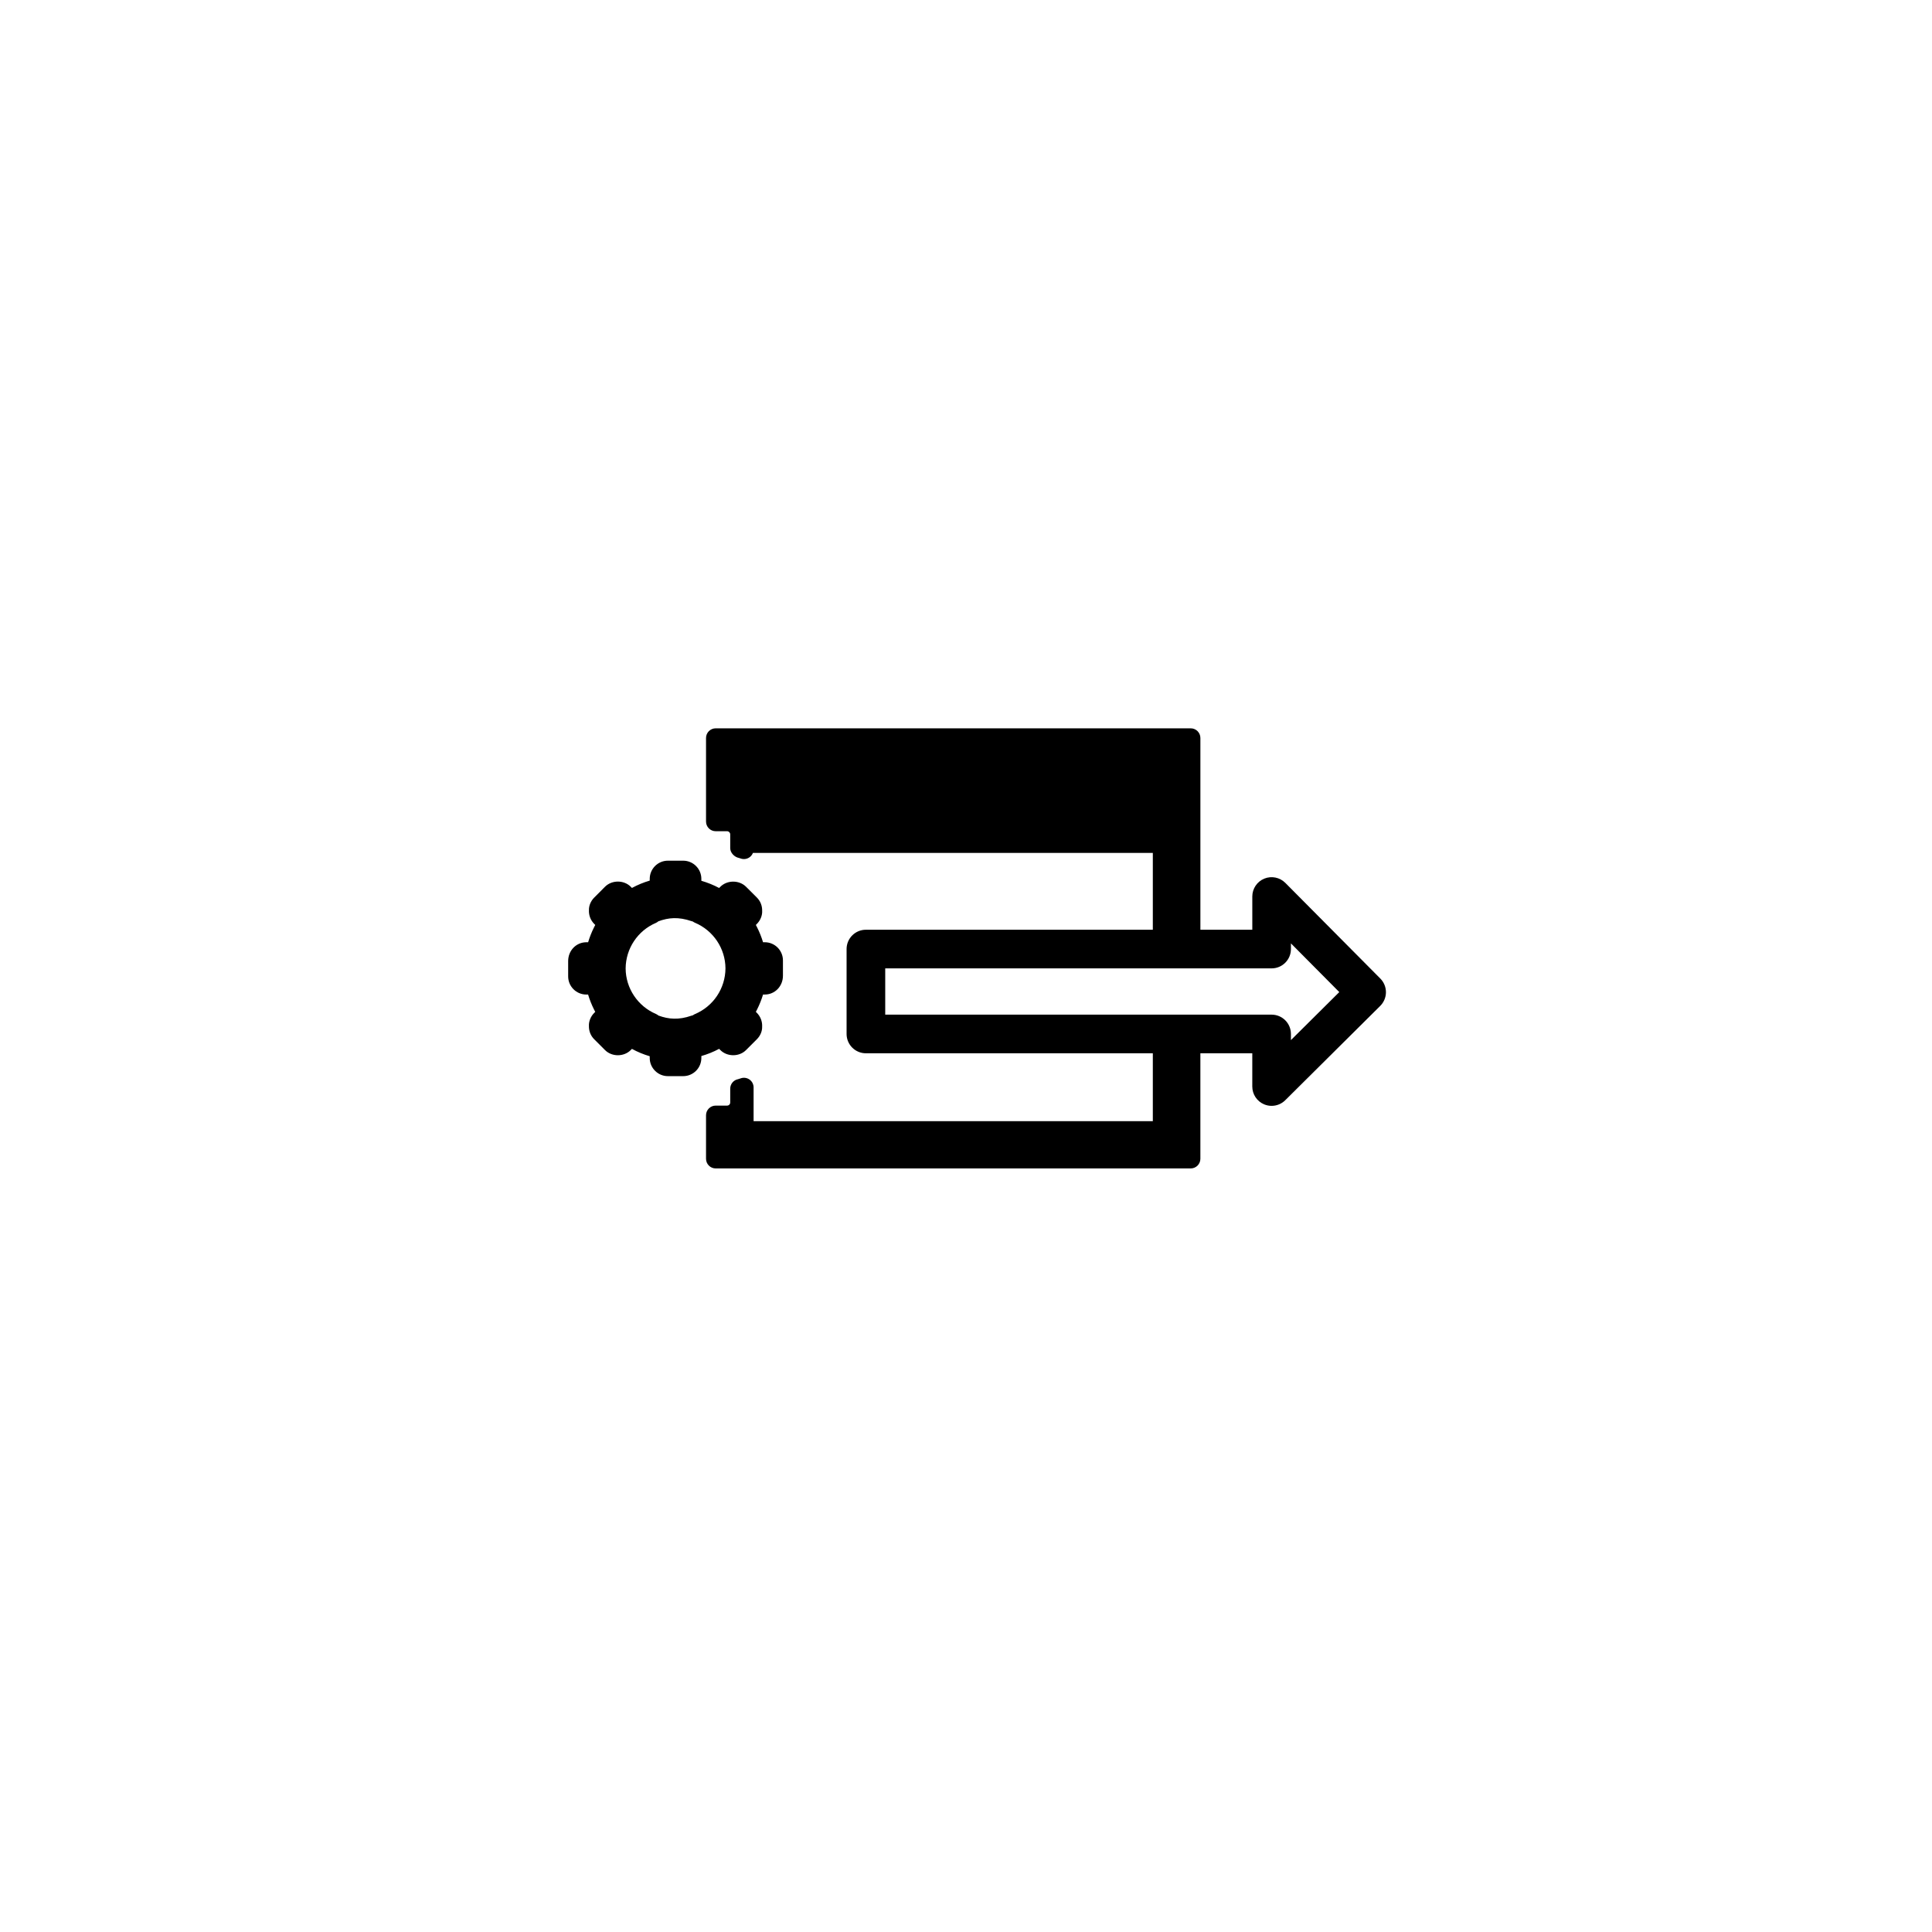 <?xml version="1.0" encoding="utf-8"?>
<!-- Generator: Adobe Illustrator 16.0.0, SVG Export Plug-In . SVG Version: 6.00 Build 0)  -->
<!DOCTYPE svg PUBLIC "-//W3C//DTD SVG 1.1//EN" "http://www.w3.org/Graphics/SVG/1.1/DTD/svg11.dtd">
<svg version="1.1" id="Layer_1" xmlns="http://www.w3.org/2000/svg" xmlns:xlink="http://www.w3.org/1999/xlink" x="0px" y="0px"
	 width="100px" height="100px" viewBox="0 0 100 100" enable-background="new 0 0 100 100" xml:space="preserve">
<g>
	<path d="M34.57,55.701h0.792c0.519,0,0.94-0.422,0.94-0.941v-0.1c0.327-0.094,0.634-0.219,0.92-0.372l0.063,0.063
		c0.356,0.356,0.978,0.356,1.331,0l0.559-0.559c0.183-0.182,0.28-0.425,0.273-0.646c0.015-0.268-0.083-0.528-0.272-0.72
		l-0.053-0.053c0.02-0.038,0.04-0.076,0.06-0.115c0.128-0.255,0.233-0.517,0.312-0.781h0.089c0.519,0,0.941-0.422,0.941-0.976v-0.79
		c0-0.52-0.422-0.941-0.941-0.941h-0.089c-0.079-0.264-0.183-0.525-0.312-0.78c-0.02-0.039-0.04-0.077-0.06-0.115l0.055-0.055
		c0.187-0.189,0.286-0.451,0.271-0.679c0.005-0.259-0.091-0.502-0.274-0.685L38.617,45.9c-0.355-0.356-0.976-0.355-1.331-0.002
		l-0.064,0.064c-0.285-0.152-0.592-0.277-0.92-0.373v-0.1c0-0.519-0.422-0.94-0.94-0.94H34.57c-0.519,0-0.94,0.422-0.94,0.94v0.091
		c-0.321,0.094-0.628,0.221-0.921,0.38l-0.064-0.065c-0.356-0.353-0.972-0.353-1.329,0.002l-0.559,0.561
		c-0.182,0.182-0.279,0.425-0.273,0.647c-0.014,0.268,0.085,0.529,0.273,0.716l0.053,0.054c-0.021,0.039-0.041,0.078-0.06,0.117
		c-0.127,0.254-0.23,0.515-0.309,0.779h-0.092c-0.519,0-0.941,0.422-0.941,0.976v0.791c0,0.519,0.422,0.94,0.941,0.94h0.091
		c0.079,0.265,0.183,0.526,0.31,0.78c0.02,0.039,0.04,0.078,0.06,0.116l-0.055,0.055c-0.187,0.188-0.285,0.449-0.272,0.679
		c-0.005,0.26,0.092,0.503,0.274,0.685l0.558,0.558c0.355,0.358,0.977,0.356,1.331,0.002l0.063-0.063
		c0.293,0.159,0.601,0.287,0.921,0.381v0.09C33.63,55.279,34.052,55.701,34.57,55.701z M33.952,52.483
		c-0.947-0.405-1.563-1.333-1.569-2.355c0.006-1.029,0.622-1.956,1.568-2.36c0.045-0.02,0.087-0.047,0.124-0.08
		c0.53-0.197,1.049-0.237,1.707-0.013c0.004,0.001,0.04,0.012,0.079,0.023c0.032,0.024,0.067,0.045,0.105,0.061
		c0.956,0.402,1.578,1.333,1.584,2.363c-0.006,1.037-0.627,1.967-1.584,2.369c-0.035,0.015-0.068,0.034-0.098,0.058
		c-0.031,0.009-0.082,0.024-0.089,0.026c-0.639,0.222-1.169,0.186-1.696-0.01C34.044,52.532,34,52.505,33.952,52.483z"/>
	<path d="M71.736,51.359c0.001-0.266-0.104-0.521-0.291-0.709l-4.917-4.952c-0.285-0.286-0.716-0.374-1.09-0.22
		c-0.375,0.154-0.619,0.52-0.619,0.925v1.72h-2.687v-9.925c0-0.276-0.224-0.5-0.5-0.5H37.044c-0.276,0-0.5,0.224-0.5,0.5v4.326
		c0,0.276,0.224,0.5,0.5,0.5h0.592c0.086,0,0.16,0.073,0.16,0.16v0.717c0,0.238,0.215,0.459,0.448,0.506
		c0.047,0.017,0.094,0.032,0.143,0.044c0.149,0.036,0.307,0.002,0.427-0.092c0.071-0.056,0.125-0.13,0.157-0.212H59.67v3.976H44.819
		c-0.552,0-1,0.447-1,1v4.395c0,0.553,0.448,1,1,1H59.67v3.515H39.006v-1.747c0-0.153-0.07-0.299-0.191-0.394
		c-0.121-0.094-0.276-0.128-0.428-0.092c-0.015,0.004-0.168,0.052-0.183,0.058c-0.236,0.044-0.408,0.251-0.408,0.491v0.717
		c0,0.088-0.072,0.16-0.16,0.16h-0.592c-0.276,0-0.5,0.224-0.5,0.5v2.252c0,0.276,0.224,0.5,0.5,0.5h24.587
		c0.276,0,0.5-0.224,0.5-0.5v-5.46h2.687v1.721c0,0.404,0.243,0.768,0.616,0.923c0.124,0.052,0.254,0.077,0.384,0.077
		c0.259,0,0.514-0.101,0.705-0.29l4.917-4.883C71.628,51.878,71.735,51.624,71.736,51.359z M66.818,53.836v-0.318
		c0-0.553-0.448-1-1-1H45.819v-2.395h19.999c0.552,0,1-0.447,1-1v-0.294l2.503,2.521L66.818,53.836z"/>
</g>
</svg>
